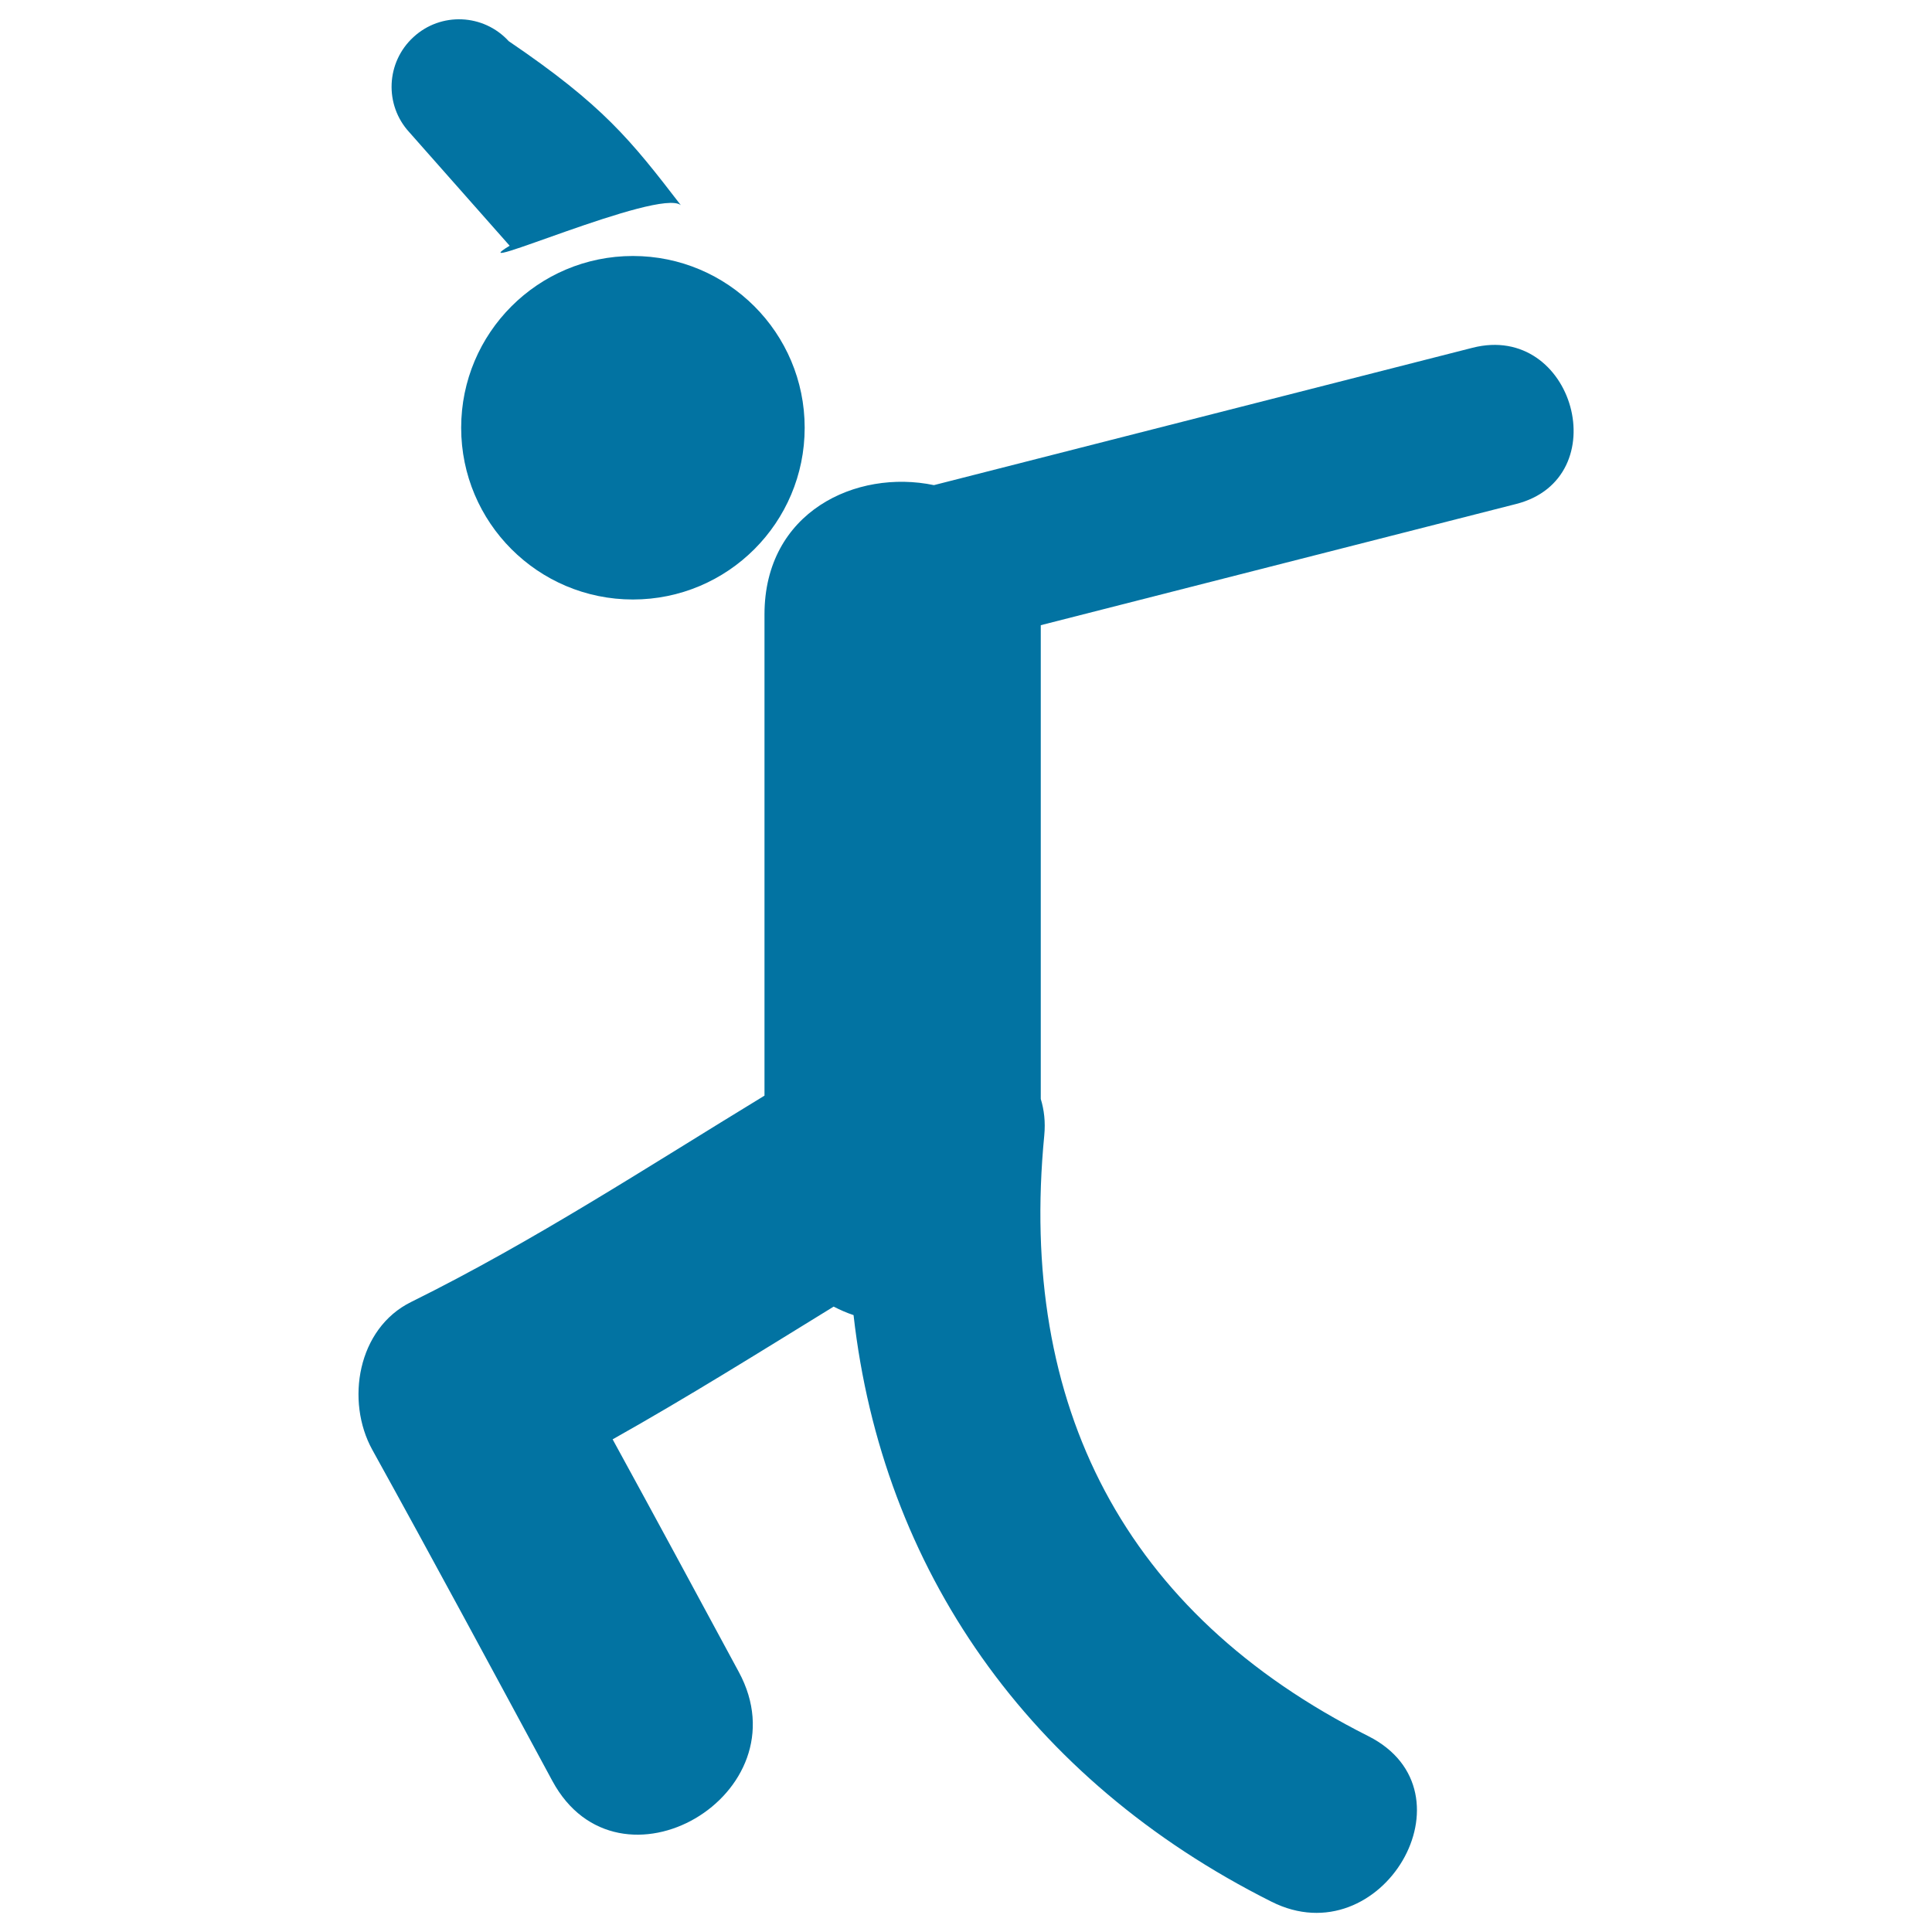 <svg xmlns="http://www.w3.org/2000/svg" viewBox="0 0 1000 1000" style="fill:#0273a2">
<title>Dancing Motion SVG icon</title>
<g><g><path d="M762.2,180c-93,23.7-185.9,47.4-278.8,71.1c-40.2-8.4-87.7,13.8-87.7,66.9c0,83,0,166.1,0,249.1c-60.3,36.7-119.4,75.4-182.9,106.8c-27.8,13.7-34,51.3-20.1,76.5c31.5,56.9,62.3,114.2,93.2,171.4c34.3,63.5,130.8,7,96.5-56.4c-21.7-40.2-43.4-80.4-65.3-120.4c38.8-21.8,76.5-45.4,114.4-68.7c3.3,1.7,6.7,3.2,10.3,4.4c14.8,131.1,90.3,240.4,216.3,303.6c57,28.7,107.3-56.9,50.1-85.7C581.8,835,527,727.5,540.5,587.8c0.7-7.2-0.1-13.4-1.8-19c0-81.7,0-163.5,0-245.2c82-20.9,163.9-41.8,245.9-62.7C837,247.7,814.8,166.6,762.2,180z"/><circle cx="327.6" cy="221.4" r="88.9"/><path d="M263.8,127.2c-28.1,16.9,77.5-30.1,88.6-21c-26-33.8-40.2-51.7-89.1-84.9c-13-14.2-35.1-15.2-49.3-2.1c-14.2,13-15.2,35.1-2.1,49.3L263.8,127.2z"/></g></g>
</svg>